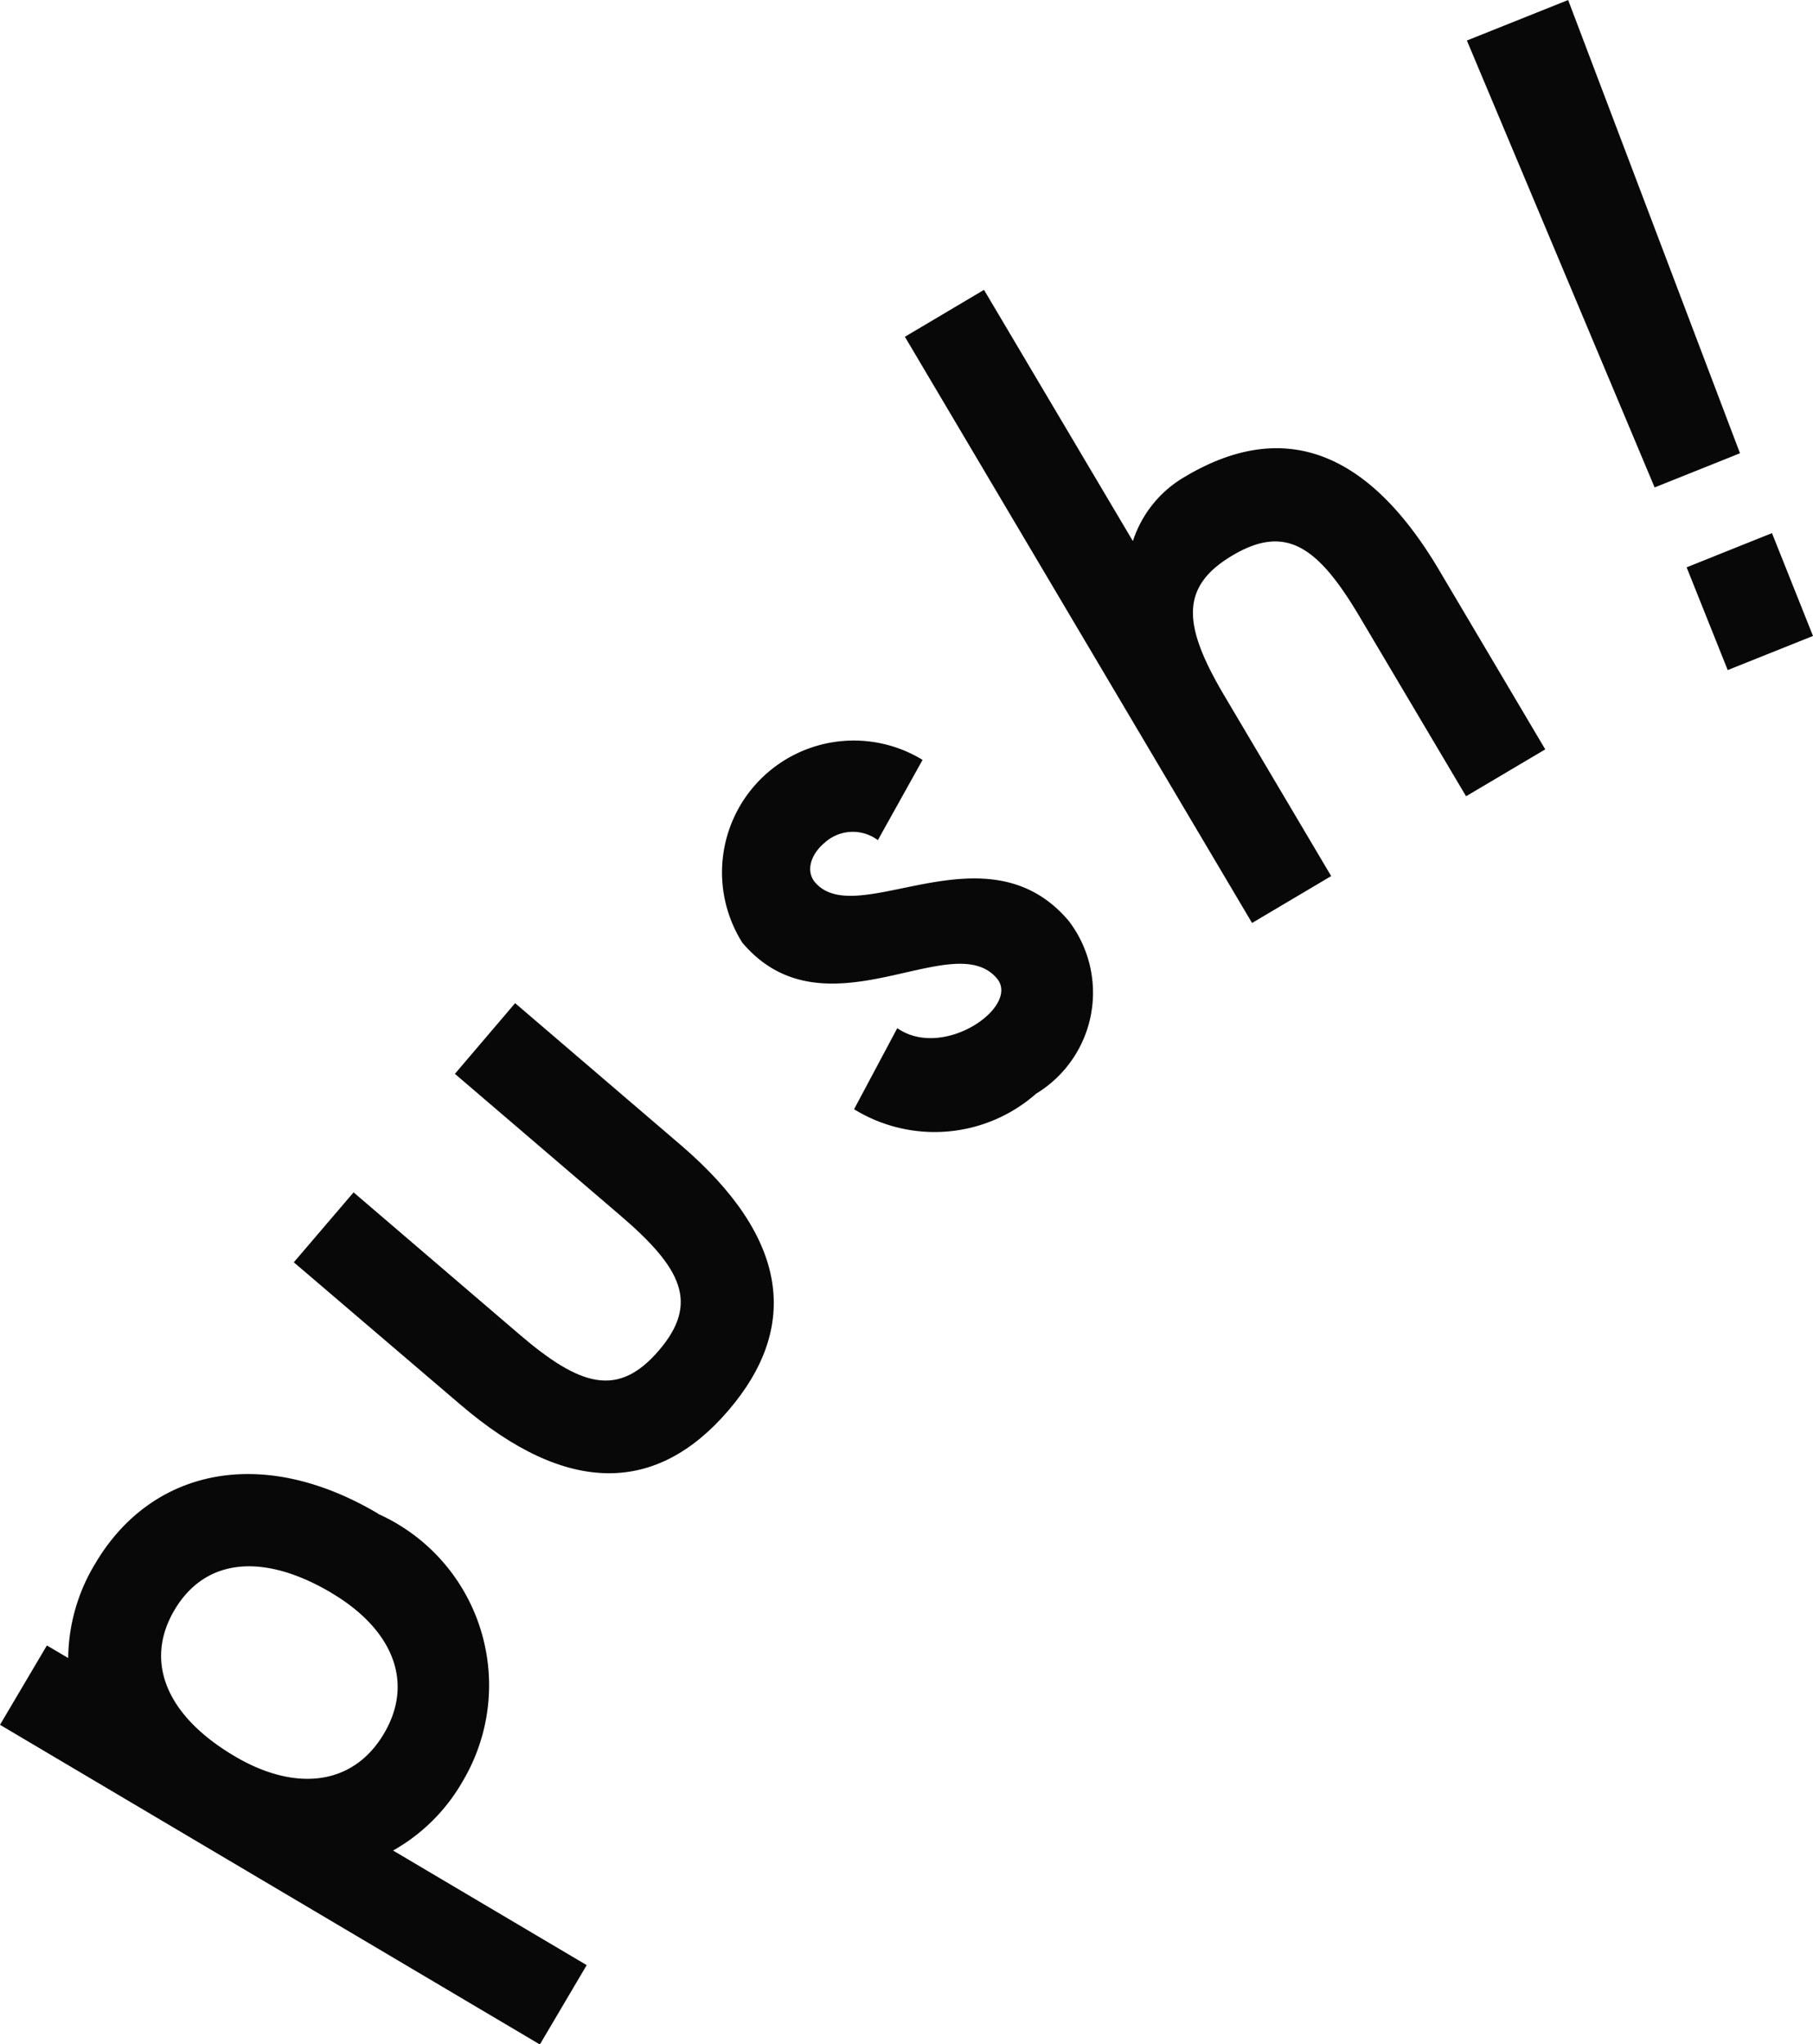 <svg xmlns="http://www.w3.org/2000/svg" width="24.085" height="27.151" viewBox="0 0 24.085 27.151"><defs><style>.a{fill:#080808;}</style></defs><g transform="translate(0 0)"><path class="a" d="M5.024,19.553A2.494,2.494,0,0,1,6.149,23.1a2.449,2.449,0,0,1-.927.924l2.572,1.522L7.172,26.6,0,22.354.623,21.3l.283.167a2.459,2.459,0,0,1,.362-1.259c.738-1.246,2.2-1.581,3.756-.658M4.4,20.6c-.886-.524-1.666-.472-2.081.228s-.091,1.42.8,1.944c.78.462,1.56.41,1.981-.3s.084-1.41-.7-1.871" transform="translate(0 0.555)"/><path class="a" d="M3.793,16.389l.794-.929,2.2,1.884c.816.7,1.316.845,1.855.217s.308-1.092-.509-1.792l-2.2-1.883.8-.939,2.2,1.884c1.445,1.237,1.578,2.423.635,3.524S7.44,19.51,6,18.274Z" transform="translate(0.11 0.377)"/><path class="a" d="M11.649,13.378c.614.429,1.638-.289,1.323-.661-.592-.7-2.285.821-3.382-.475a1.751,1.751,0,0,1,2.395-2.427l-.594,1.066a.556.556,0,0,0-.711.038c-.182.153-.248.373-.125.52.556.657,2.275-.783,3.372.515a1.569,1.569,0,0,1-.433,2.294,2.041,2.041,0,0,1-2.419.207Z" transform="translate(0.271 0.278)"/><path class="a" d="M17.344,11.527l-1.051.623L11.681,4.364l1.051-.623L14.71,7.078a1.531,1.531,0,0,1,.7-.86c1.256-.744,2.391-.4,3.365,1.24l1.413,2.386-1.052.623L17.722,8.082c-.554-.934-.981-1.234-1.69-.813s-.655.94-.1,1.874Z" transform="translate(0.34 0.109)"/><path class="a" d="M22.563,6.02l-1.134.454L18.935.538,20.28,0Zm-.709,1.515,1.134-.454.545,1.366L22.4,8.9Z" transform="translate(0.552 0)"/></g></svg>